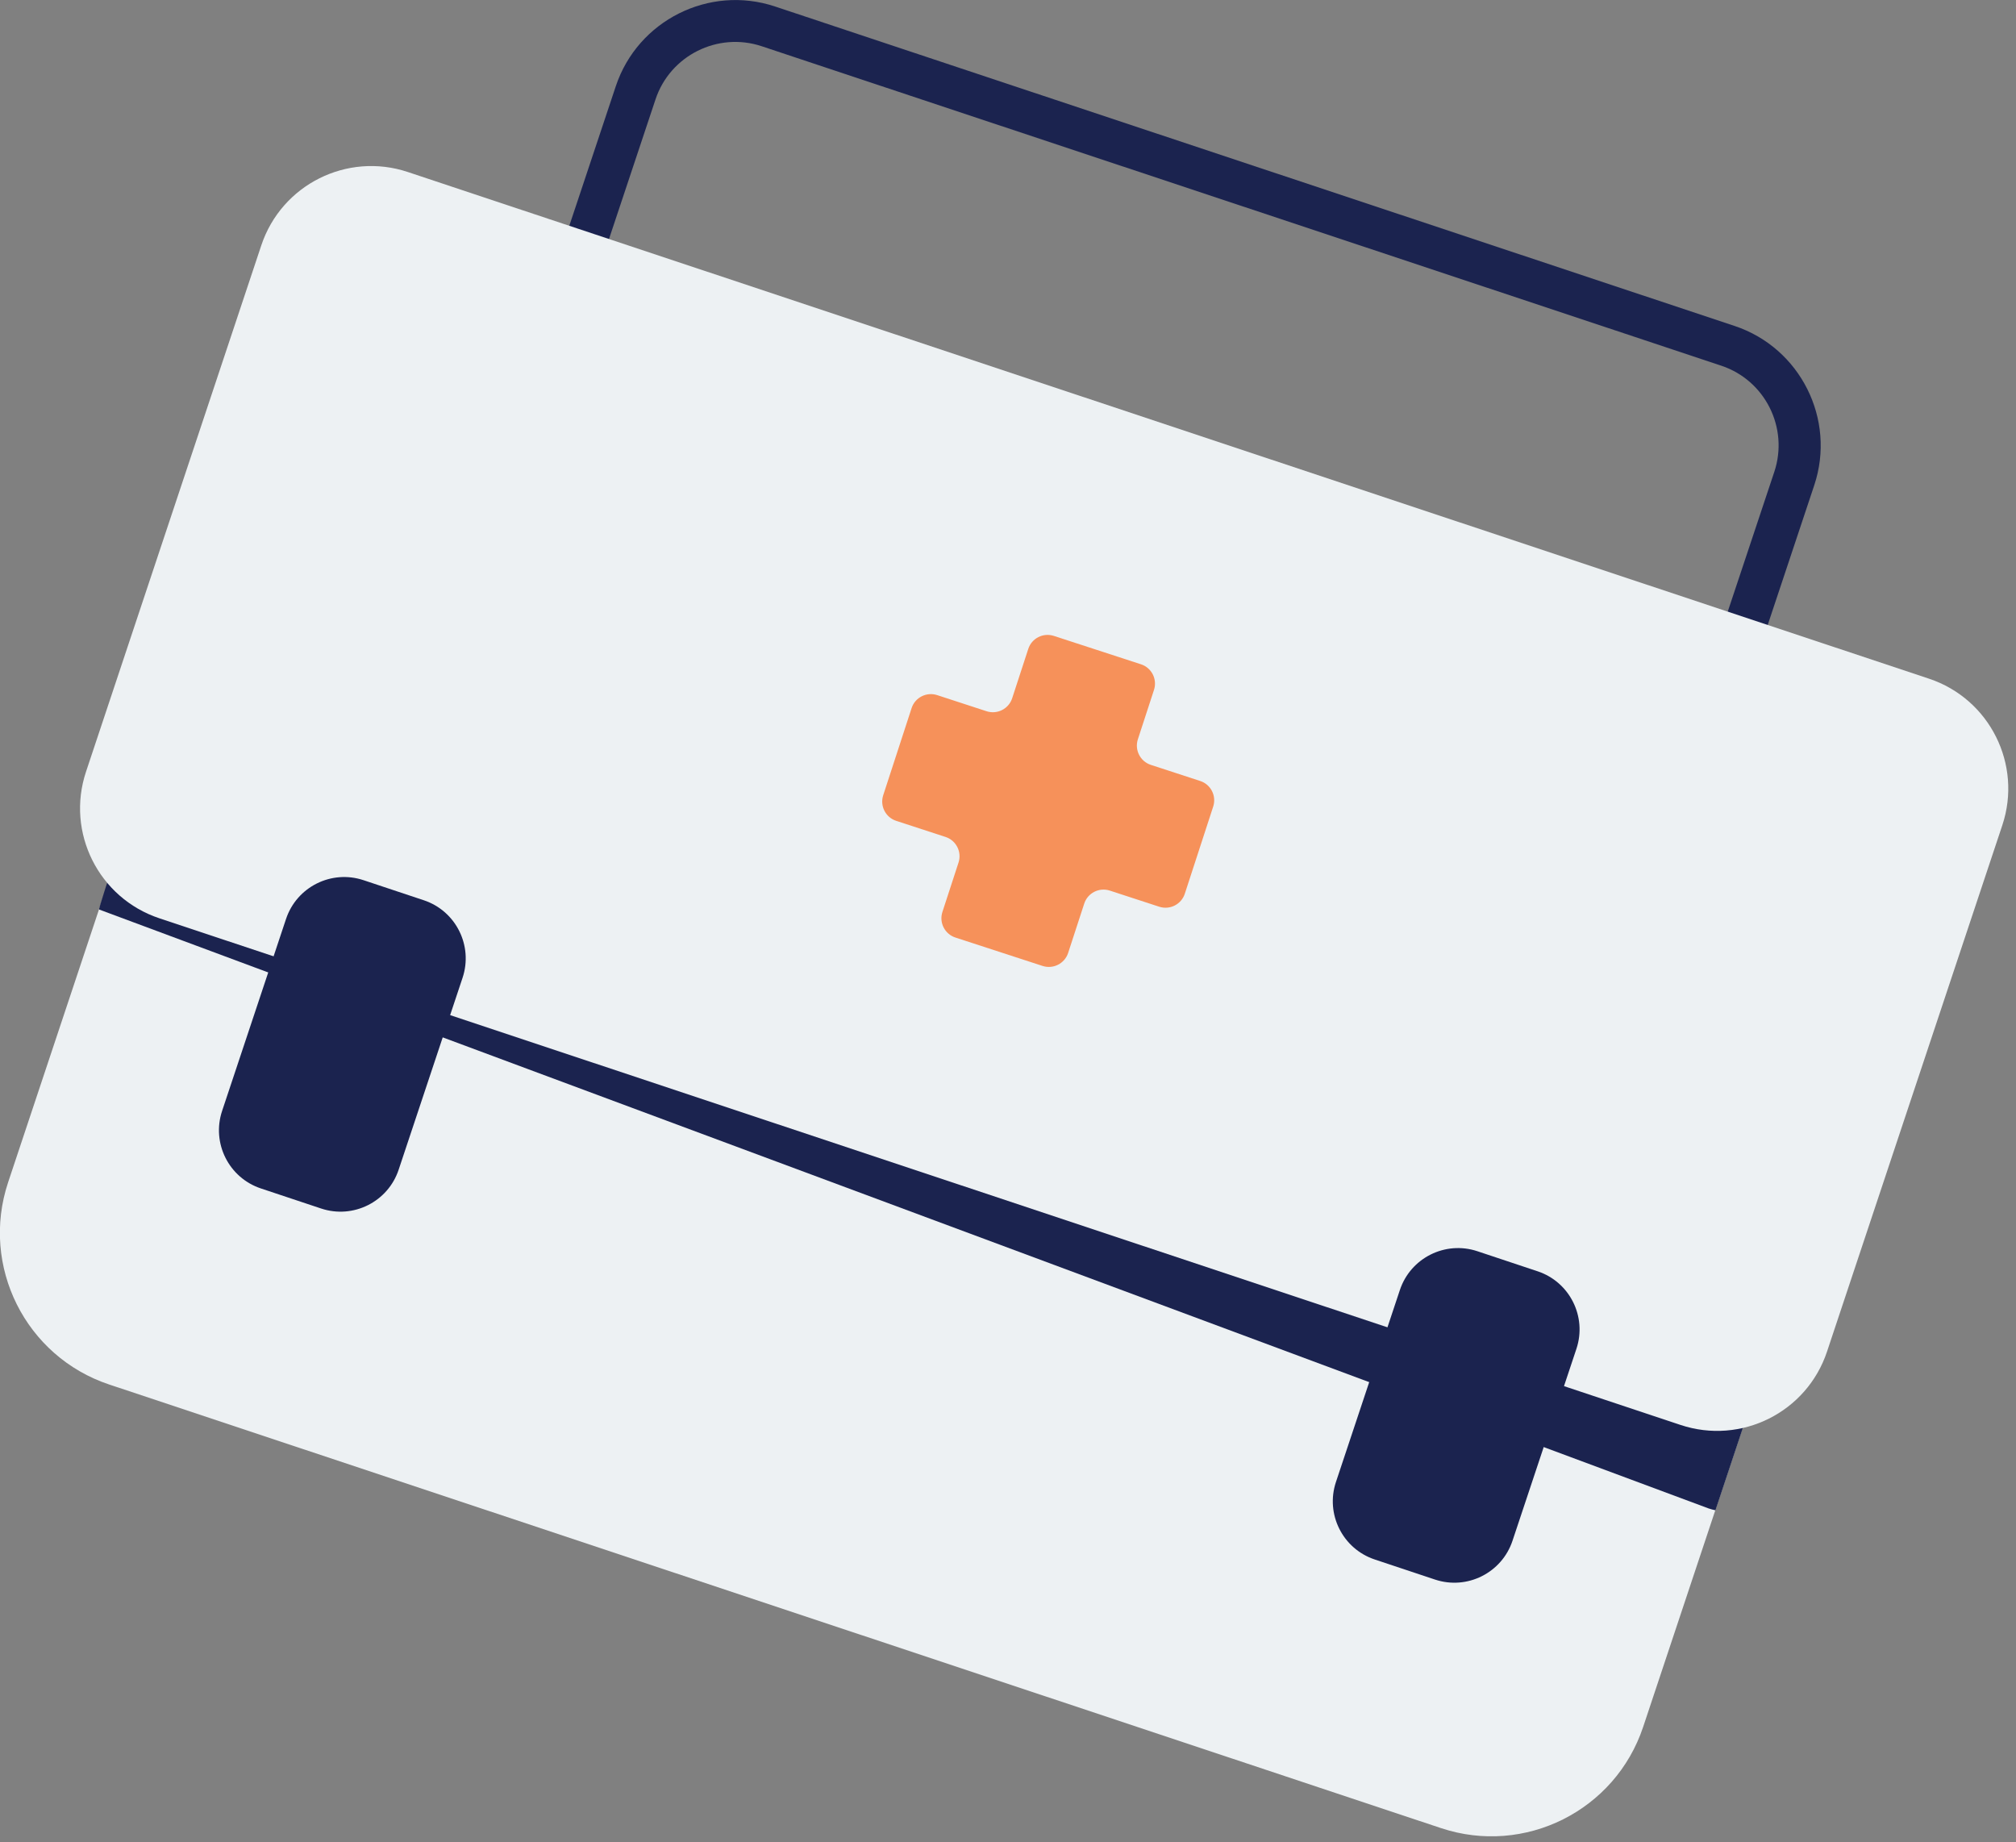 <svg xmlns="http://www.w3.org/2000/svg" width="174" height="159" viewBox="0 0 174 159" fill="none"><rect x="0" y="0" width="174" height="159" fill="#808080" stroke="none"/><g clip-path="url(#clip0_307_14981)"><path d="M135.46 70.929L52.64 43.359C46.96 41.469 43.87 35.299 45.76 29.619L53.15 7.439C55.04 1.759 61.21 -1.331 66.89 0.559L149.71 28.129C155.39 30.019 158.48 36.189 156.59 41.869L149.2 64.049C147.31 69.729 141.14 72.819 135.46 70.919V70.929ZM65.74 3.989C61.95 2.729 57.84 4.789 56.58 8.569L49.19 30.749C47.93 34.539 49.98 38.649 53.77 39.909L136.59 67.479C140.38 68.739 144.49 66.689 145.75 62.899L153.14 40.719C154.4 36.929 152.35 32.819 148.56 31.559L65.74 3.989Z" fill="#1B234F"></path><path d="M155.952 62.927L41.019 24.65C33.788 22.241 25.973 26.151 23.565 33.382L0.701 102.035C-1.708 109.266 2.202 117.08 9.433 119.488L124.367 157.766C131.598 160.174 139.412 156.265 141.82 149.034L164.684 80.381C167.093 73.15 163.183 65.336 155.952 62.927Z" fill="#EDF1F3"></path><path d="M155.51 76.16L33.45 35.52C28.19 33.77 22.5 36.61 20.74 41.88C20.74 41.88 8.36 78.43 8.55 78.49L147.47 130.18C147.66 130.24 147.86 130.3 148.06 130.34L161.87 88.86C163.62 83.6 160.78 77.91 155.51 76.15V76.16Z" fill="#1B234F"></path><path d="M166.491 58.571L35.2 14.845C29.961 13.1 24.298 15.933 22.553 21.173L7.424 66.6C5.679 71.84 8.512 77.502 13.752 79.248L145.042 122.973C150.282 124.718 155.944 121.885 157.689 116.645L172.819 71.218C174.564 65.978 171.731 60.316 166.491 58.571Z" fill="#EDF1F3"></path><path d="M36.577 77.692L31.377 75.961C28.605 75.037 25.61 76.536 24.687 79.308L19.17 95.874C18.247 98.645 19.745 101.641 22.517 102.564L27.716 104.296C30.488 105.219 33.484 103.72 34.407 100.948L39.924 84.383C40.847 81.611 39.349 78.615 36.577 77.692Z" fill="#1B234F"></path><path d="M132.713 109.714L127.513 107.982C124.741 107.059 121.746 108.558 120.823 111.33L115.306 127.895C114.383 130.667 115.881 133.662 118.653 134.585L123.853 136.317C126.624 137.24 129.62 135.742 130.543 132.97L136.06 116.404C136.983 113.632 135.484 110.637 132.713 109.714Z" fill="#1B234F"></path><path d="M103.59 67.4L99.33 66.01C98.41 65.71 97.91 64.72 98.21 63.8L99.6 59.54C99.9 58.62 99.4 57.63 98.48 57.33L90.96 54.88C90.04 54.58 89.05 55.08 88.75 56L87.36 60.26C87.06 61.18 86.07 61.68 85.15 61.38L80.89 59.99C79.97 59.69 78.98 60.19 78.68 61.11L76.23 68.63C75.93 69.55 76.43 70.54 77.35 70.84L81.61 72.23C82.53 72.53 83.03 73.52 82.73 74.44L81.34 78.7C81.04 79.62 81.54 80.61 82.46 80.91L89.98 83.36C90.9 83.66 91.89 83.16 92.19 82.24L93.58 77.98C93.88 77.06 94.87 76.56 95.79 76.86L100.05 78.25C100.97 78.55 101.96 78.05 102.26 77.13L104.71 69.61C105.01 68.69 104.51 67.7 103.59 67.4Z" fill="#F6915A"></path></g><defs><clipPath id="clip0_307_14981"><rect width="173.35" height="158.47" fill="white"></rect></clipPath></defs></svg>